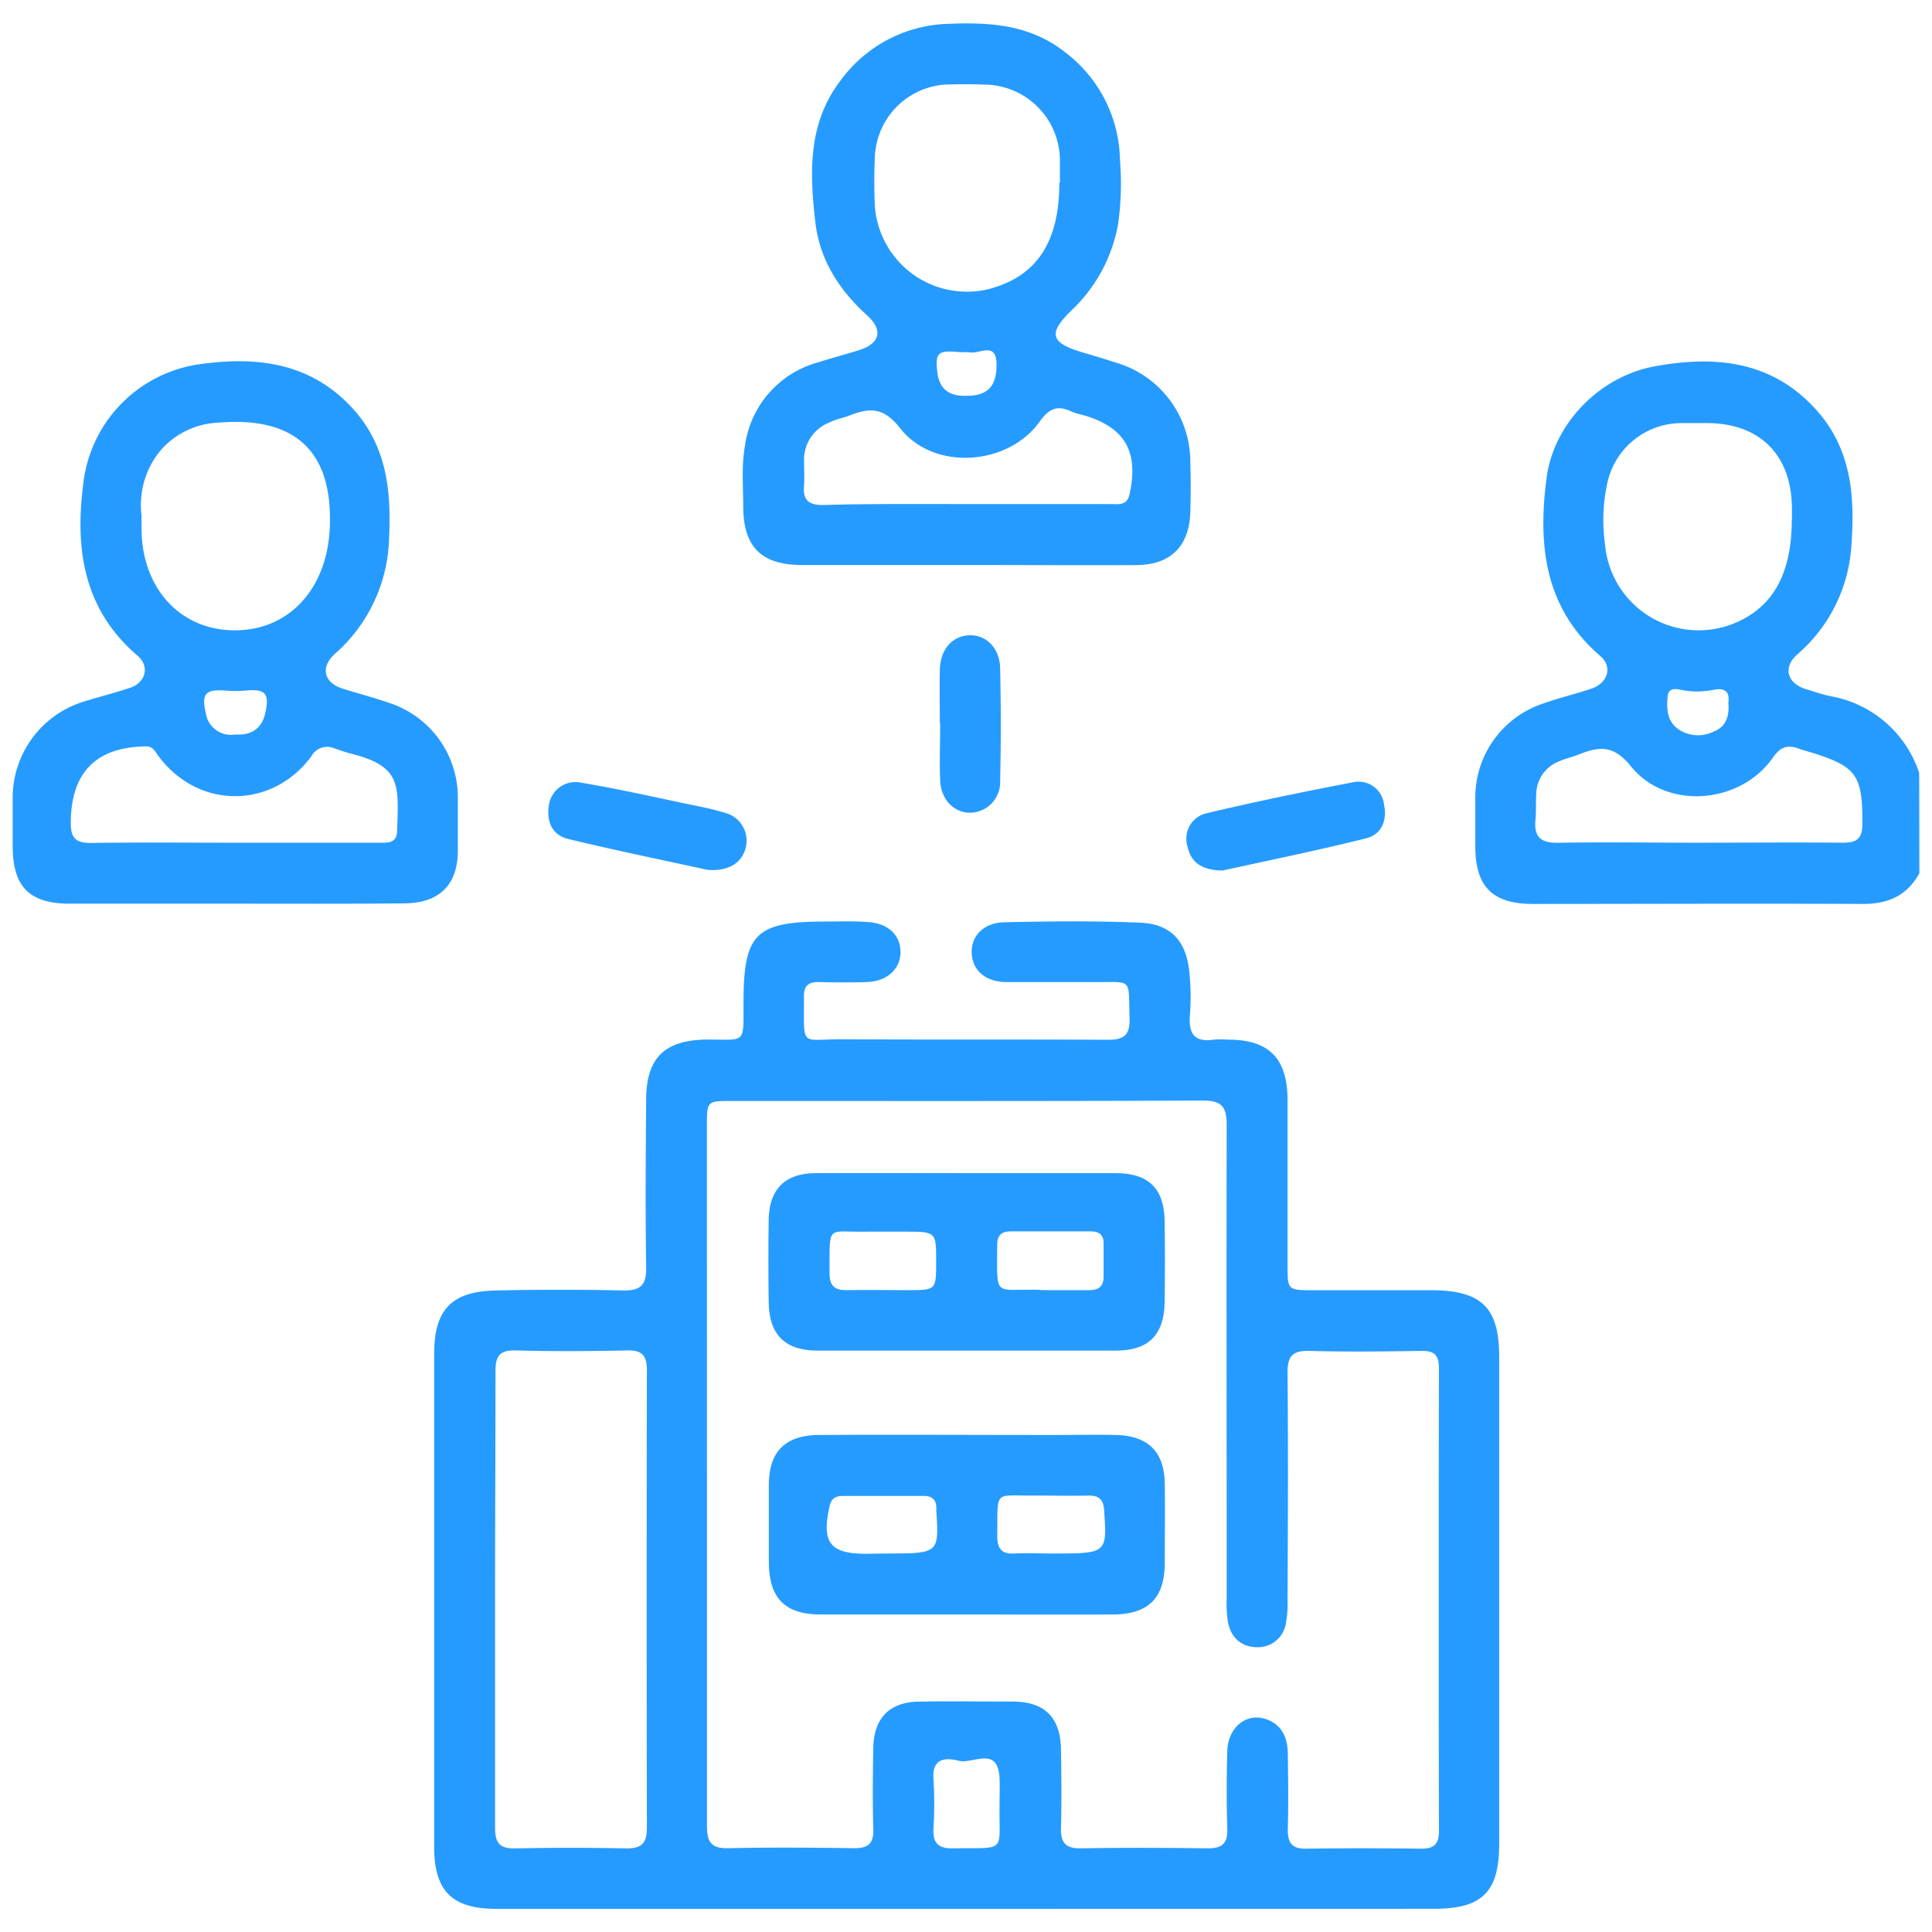 <svg xmlns="http://www.w3.org/2000/svg" id="Layer_1" data-name="Layer 1" viewBox="0 0 288 288"><defs><style>.cls-1{fill:#269bff;}</style></defs><path class="cls-1" d="M286.12,130.16c-1.83,3.38-4.7,4.61-8.49,4.59-16.36-.08-32.72,0-49.08,0-6.08,0-8.61-2.56-8.63-8.58,0-2.5,0-5,0-7.49a14.76,14.76,0,0,1,9.88-13.73c2.44-.87,5-1.48,7.42-2.29s3.24-3.22,1.33-4.87c-8.35-7.2-9.32-16.57-8-26.59,1.06-8,7.84-15.11,16.21-16.61,8.78-1.58,17.18-.88,23.78,6.28,5.44,5.89,6,13,5.44,20.5a23.29,23.29,0,0,1-8.07,16.19c-2.17,1.92-1.52,4.29,1.27,5.16,1.24.38,2.47.8,3.73,1.07a17,17,0,0,1,13.18,11.43Zm-19-52.73V75.77c-.05-7.9-4.71-12.63-12.55-12.7-1.3,0-2.59,0-3.88,0a11.33,11.33,0,0,0-11.06,8.8,25.93,25.93,0,0,0-.36,9.37,14,14,0,0,0,18.88,11.82C264.18,90.76,267.1,85.67,267.1,77.43Zm-14,48.19c7.21,0,14.42-.06,21.63,0,2.17,0,2.87-.71,2.88-2.89,0-7.15-.84-8.45-7.56-10.54-.62-.19-1.25-.34-1.85-.57-1.66-.62-2.76-.37-3.91,1.28-4.86,7-15.88,7.91-21.19,1.34-2.54-3.15-4.63-3-7.62-1.83-1,.42-2.13.65-3.13,1.1a5.3,5.3,0,0,0-3.36,4.71c-.08,1.29,0,2.59-.11,3.88-.28,2.6.71,3.6,3.43,3.53C239.28,125.52,246.21,125.62,253.14,125.62Zm4.51-20.76c.26-1.67-.38-2.42-2.32-2a12.31,12.31,0,0,1-4.91-.06c-.9-.18-1.7-.12-1.81,1-.17,1.79-.11,3.56,1.43,4.78a5.21,5.21,0,0,0,5.46.46C257.2,108.39,257.82,106.84,257.65,104.86Z"></path><path class="cls-1" d="M143.91,284.55H74c-6.59,0-9.27-2.62-9.28-9.23q0-36.73,0-73.48c0-6.6,2.57-9.32,9.16-9.47q9.57-.21,19.13,0c2.58,0,3.34-.9,3.31-3.4-.12-8.31-.07-16.63,0-24.95,0-6.37,2.74-9,9.17-9.06,5.73,0,5.33.73,5.34-5.38,0-10.45,1.77-12.21,12.31-12.21,2.12,0,4.25-.08,6.37.09,2.94.22,4.73,2,4.73,4.46s-1.95,4.37-5,4.47c-2.4.08-4.81.07-7.21,0-1.5,0-2.2.54-2.19,2.1.06,7.88-.72,6.39,5.88,6.43,13.12.08,26.25,0,39.37.08,2.56,0,3.38-.75,3.29-3.31-.21-6.05.58-5.24-5.4-5.29-4.35,0-8.69,0-13,0-3.1-.05-5-1.74-5.13-4.29s1.76-4.56,4.84-4.63c6.74-.14,13.5-.22,20.23.06,4.64.19,6.93,2.74,7.38,7.43a35.67,35.67,0,0,1,.08,6.37c-.21,2.71.63,4.07,3.54,3.64a14.94,14.94,0,0,1,2.22,0c6,0,8.76,2.8,8.79,8.87,0,8.23,0,16.45,0,24.68,0,3.79,0,3.8,3.91,3.8,5.92,0,11.84,0,17.75,0,7.32.08,9.88,2.65,9.89,9.89q0,36.32,0,72.64c0,7.18-2.54,9.68-9.68,9.68Zm-38.52-65c0,17.57,0,35.14,0,52.7,0,2.37.67,3.31,3.15,3.26,6.28-.14,12.57-.09,18.85,0,2,0,2.84-.68,2.79-2.75-.11-4.06-.08-8.13,0-12.2.07-4.47,2.45-6.86,6.87-6.91,4.62-.06,9.25,0,13.87,0,4.79,0,7.16,2.34,7.24,7.12.06,3.88.11,7.77,0,11.65-.07,2.23.64,3.15,3,3.11,6.28-.11,12.57-.09,18.86,0,2.12,0,3-.68,2.93-2.88-.12-3.88-.11-7.77,0-11.65.12-3.71,3.11-5.88,6.12-4.6,2.18.93,2.86,2.8,2.9,5,.06,3.79.1,7.58,0,11.37,0,2,.66,2.83,2.72,2.81,5.73-.08,11.47-.07,17.2,0,1.88,0,2.61-.69,2.61-2.61q-.06-34.53,0-69.06c0-2-.78-2.56-2.64-2.53-5.55.08-11.1.15-16.64,0-2.62-.08-3.31.84-3.29,3.34.11,11.28.06,22.56,0,33.84a15.79,15.79,0,0,1-.22,3.3,4.22,4.22,0,0,1-4.25,3.69c-2.43,0-4-1.45-4.42-3.81a17.86,17.86,0,0,1-.18-3.59c0-23.48-.05-47,0-70.45,0-2.78-.78-3.65-3.6-3.64-23.39.1-46.78.06-70.17.06-3.7,0-3.71,0-3.71,3.7Q105.38,193.67,105.39,219.59ZM73.8,238.32c0,11.36,0,22.72,0,34.09,0,2.2.58,3.18,3,3.13q8.31-.18,16.63,0c2.36,0,3-.92,3-3.13q-.07-34.1,0-68.18c0-2.4-.94-3-3.12-2.92-5.45.11-10.9.15-16.35,0-2.51-.08-3.12.84-3.1,3.21C73.86,215.78,73.8,227.05,73.8,238.32ZM149,268.9c0-1.29.06-2.58,0-3.87-.27-4.87-4-2-6.09-2.56-1.87-.47-4-.46-3.76,2.69a60.06,60.06,0,0,1,0,7.47c-.11,2.19.8,2.93,2.93,2.9C150.22,275.39,148.88,276.35,149,268.9Z"></path><path class="cls-1" d="M144,84.23c-8.13,0-16.26,0-24.39,0-6.12,0-8.82-2.69-8.82-8.8,0-3-.27-5.91.24-8.85A15,15,0,0,1,122,54c2-.63,4.08-1.19,6.11-1.82,3.1-1,3.58-3,1.09-5.22-4.12-3.74-7-8.25-7.65-13.76-.85-7.38-1.17-14.81,3.78-21.24a20.57,20.57,0,0,1,16.13-8.41c6.2-.26,12.2.16,17.34,4.26a20.54,20.54,0,0,1,8.15,16,42.88,42.88,0,0,1-.29,9.67,23.35,23.35,0,0,1-6.86,12.72c-3.64,3.51-3.26,4.91,1.64,6.35,1.68.5,3.37,1,5,1.53a15.41,15.41,0,0,1,11,14.74c.08,2.5.07,5,0,7.49-.15,5.09-2.89,7.88-8,7.93C161,84.28,152.46,84.22,144,84.23Zm14-57c0-1.11,0-2.22,0-3.33a11.34,11.34,0,0,0-11.29-11.29c-1.94-.07-3.89-.07-5.82,0a11.26,11.26,0,0,0-10.47,10.65c-.11,2.49-.12,5,0,7.48a13.75,13.75,0,0,0,16.89,12.37C154.48,41.27,157.93,36.14,157.91,27.21ZM144,75.14c7.19,0,14.39,0,21.59,0,1.14,0,2.41.28,2.79-1.47,1.39-6.33-.65-9.93-6.79-11.76a14.11,14.11,0,0,1-1.85-.55c-2.06-1-3.32-.52-4.76,1.49-4.74,6.63-15.79,7.36-20.79,1-2.5-3.22-4.59-3.07-7.59-1.9-.94.37-2,.53-2.88,1a5.92,5.92,0,0,0-3.86,5.57c0,1.29.07,2.59,0,3.88-.2,2.16.7,2.91,2.86,2.88C129.77,75.08,136.87,75.14,144,75.14ZM144.14,59c3.11,0,4.43-1.47,4.41-4.63,0-3.5-2.45-1.62-3.94-1.83-.63-.09-1.28,0-1.92-.08-2.9-.25-3.32.2-2.95,3.09C140.07,58.19,141.7,59.1,144.14,59Z"></path><path class="cls-1" d="M34.84,134.71c-8.14,0-16.27,0-24.4,0-6.08,0-8.54-2.52-8.55-8.62,0-2.4,0-4.8,0-7.2a15,15,0,0,1,10.64-14.32c2.3-.71,4.63-1.29,6.91-2.06s2.91-3.19,1.08-4.75c-8-6.85-9.35-15.73-8.13-25.45A20.29,20.29,0,0,1,30,54.26c8.21-1.12,16.06-.24,22.27,6.3C57.6,66.15,58.35,73,58,80.16a23.71,23.71,0,0,1-8.09,17.32c-2.21,2-1.61,4.31,1.19,5.18,2.38.75,4.8,1.37,7.15,2.2a14.81,14.81,0,0,1,10,13.93c0,2.68,0,5.36,0,8,0,5.09-2.75,7.83-7.93,7.87C51.84,134.75,43.34,134.71,34.84,134.71ZM21.1,76.85v1.92c0,8.86,5.73,15.14,13.79,15.19,8.24.06,13.83-6.24,14.26-15.13C49.6,69.5,46.08,61.89,32.59,63a12.1,12.1,0,0,0-8.53,4A12.72,12.72,0,0,0,21.1,76.85Zm13.55,48.77c7.21,0,14.42,0,21.63,0,1.27,0,2.84.24,2.91-1.68.24-7,.65-9.7-6.91-11.61-.81-.2-1.59-.49-2.38-.75a2.67,2.67,0,0,0-3.48,1.15c-5.9,8-17,7.91-22.85-.1-.48-.64-.75-1.39-1.86-1.37-7.45.12-11.13,3.94-11.16,11.4,0,2.31.75,3,3,3C20.6,125.55,27.63,125.62,34.65,125.62Zm.42-16.13c2.41.16,4-.91,4.48-3.23.66-2.88,0-3.6-2.95-3.32a17.16,17.16,0,0,1-3,0c-2.94-.22-3.59.45-2.93,3.32A3.79,3.79,0,0,0,35.07,109.49Z"></path><path class="cls-1" d="M105.51,129.68c-6.47-1.42-13.68-2.89-20.83-4.62-2.38-.58-3.24-2.61-2.86-5a4,4,0,0,1,4.89-3.37c5.17.86,10.29,2,15.42,3.09,2,.41,4,.78,5.91,1.38a4.28,4.28,0,0,1,3.15,5.1C110.65,128.55,108.76,129.89,105.51,129.68Z"></path><path class="cls-1" d="M182.22,129.77c-3-.06-4.67-1.14-5.19-3.56a3.88,3.88,0,0,1,2.92-5c7.18-1.7,14.41-3.2,21.66-4.58a3.82,3.82,0,0,1,4.7,3.28c.5,2.35-.31,4.49-2.72,5.07C196.33,126.79,189,128.29,182.22,129.77Z"></path><path class="cls-1" d="M140.1,107.8c0-2.67-.06-5.35,0-8,.08-3,1.85-5,4.38-5.1s4.54,1.91,4.61,4.89q.19,8.43,0,16.88a4.54,4.54,0,0,1-4.51,4.68c-2.36,0-4.31-1.95-4.43-4.75s0-5.72,0-8.58Z"></path><path class="cls-1" d="M144,240.67c-7.21,0-14.42,0-21.63,0-5.36,0-7.73-2.42-7.76-7.82,0-3.88,0-7.76,0-11.65.06-4.83,2.47-7.26,7.46-7.29,11.64-.07,23.29,0,34.94,0,3.14,0,6.28-.07,9.42,0,4.78.15,7.14,2.55,7.2,7.28.06,4,0,7.95,0,11.92-.05,5.16-2.48,7.54-7.75,7.56C158.57,240.69,151.27,240.67,144,240.67Zm-12.1-9.09c8.07,0,8.07,0,7.68-6.3a2.72,2.72,0,0,1,0-.28c.05-1.35-.54-2.05-2-2-4,0-7.92,0-11.89,0-1,0-1.71.25-2,1.43-1.27,5.48,0,7.19,5.4,7.19Zm24.83,0c8.34,0,8.29,0,7.86-6.44-.11-1.71-.85-2.23-2.42-2.2-2.58.06-5.16,0-7.74,0-6.37.1-5.68-1.1-5.77,6,0,1.85.59,2.74,2.54,2.64S154.86,231.58,156.7,231.58Z"></path><path class="cls-1" d="M144.21,174.88c7.39,0,14.77,0,22.16,0,4.83,0,7.16,2.3,7.24,7.08q.09,6.1,0,12.19c-.07,4.82-2.41,7.17-7.18,7.18q-22.31,0-44.6,0c-4.78,0-7.16-2.36-7.24-7.12-.06-4.15-.07-8.31,0-12.47.09-4.48,2.46-6.83,6.9-6.86C129.07,174.84,136.64,174.88,144.21,174.88Zm-12.56,8.72c-.73,0-1.47,0-2.21,0-6.34.15-5.74-1.37-5.78,6.27,0,1.81.79,2.47,2.51,2.45,3-.05,6.1,0,9.14,0,4.24,0,4.24,0,4.24-4.29s0-4.42-4.29-4.43Zm24.93,8.72v0h5.81c1.31,0,2.13-.52,2.12-2,0-1.66,0-3.32,0-5,0-1.31-.74-1.77-1.95-1.76-4,0-7.94,0-11.91,0-1.42,0-2,.65-2,2,0,7.94-.62,6.58,6,6.7C155.28,192.33,155.93,192.32,156.58,192.32Z"></path></svg>
